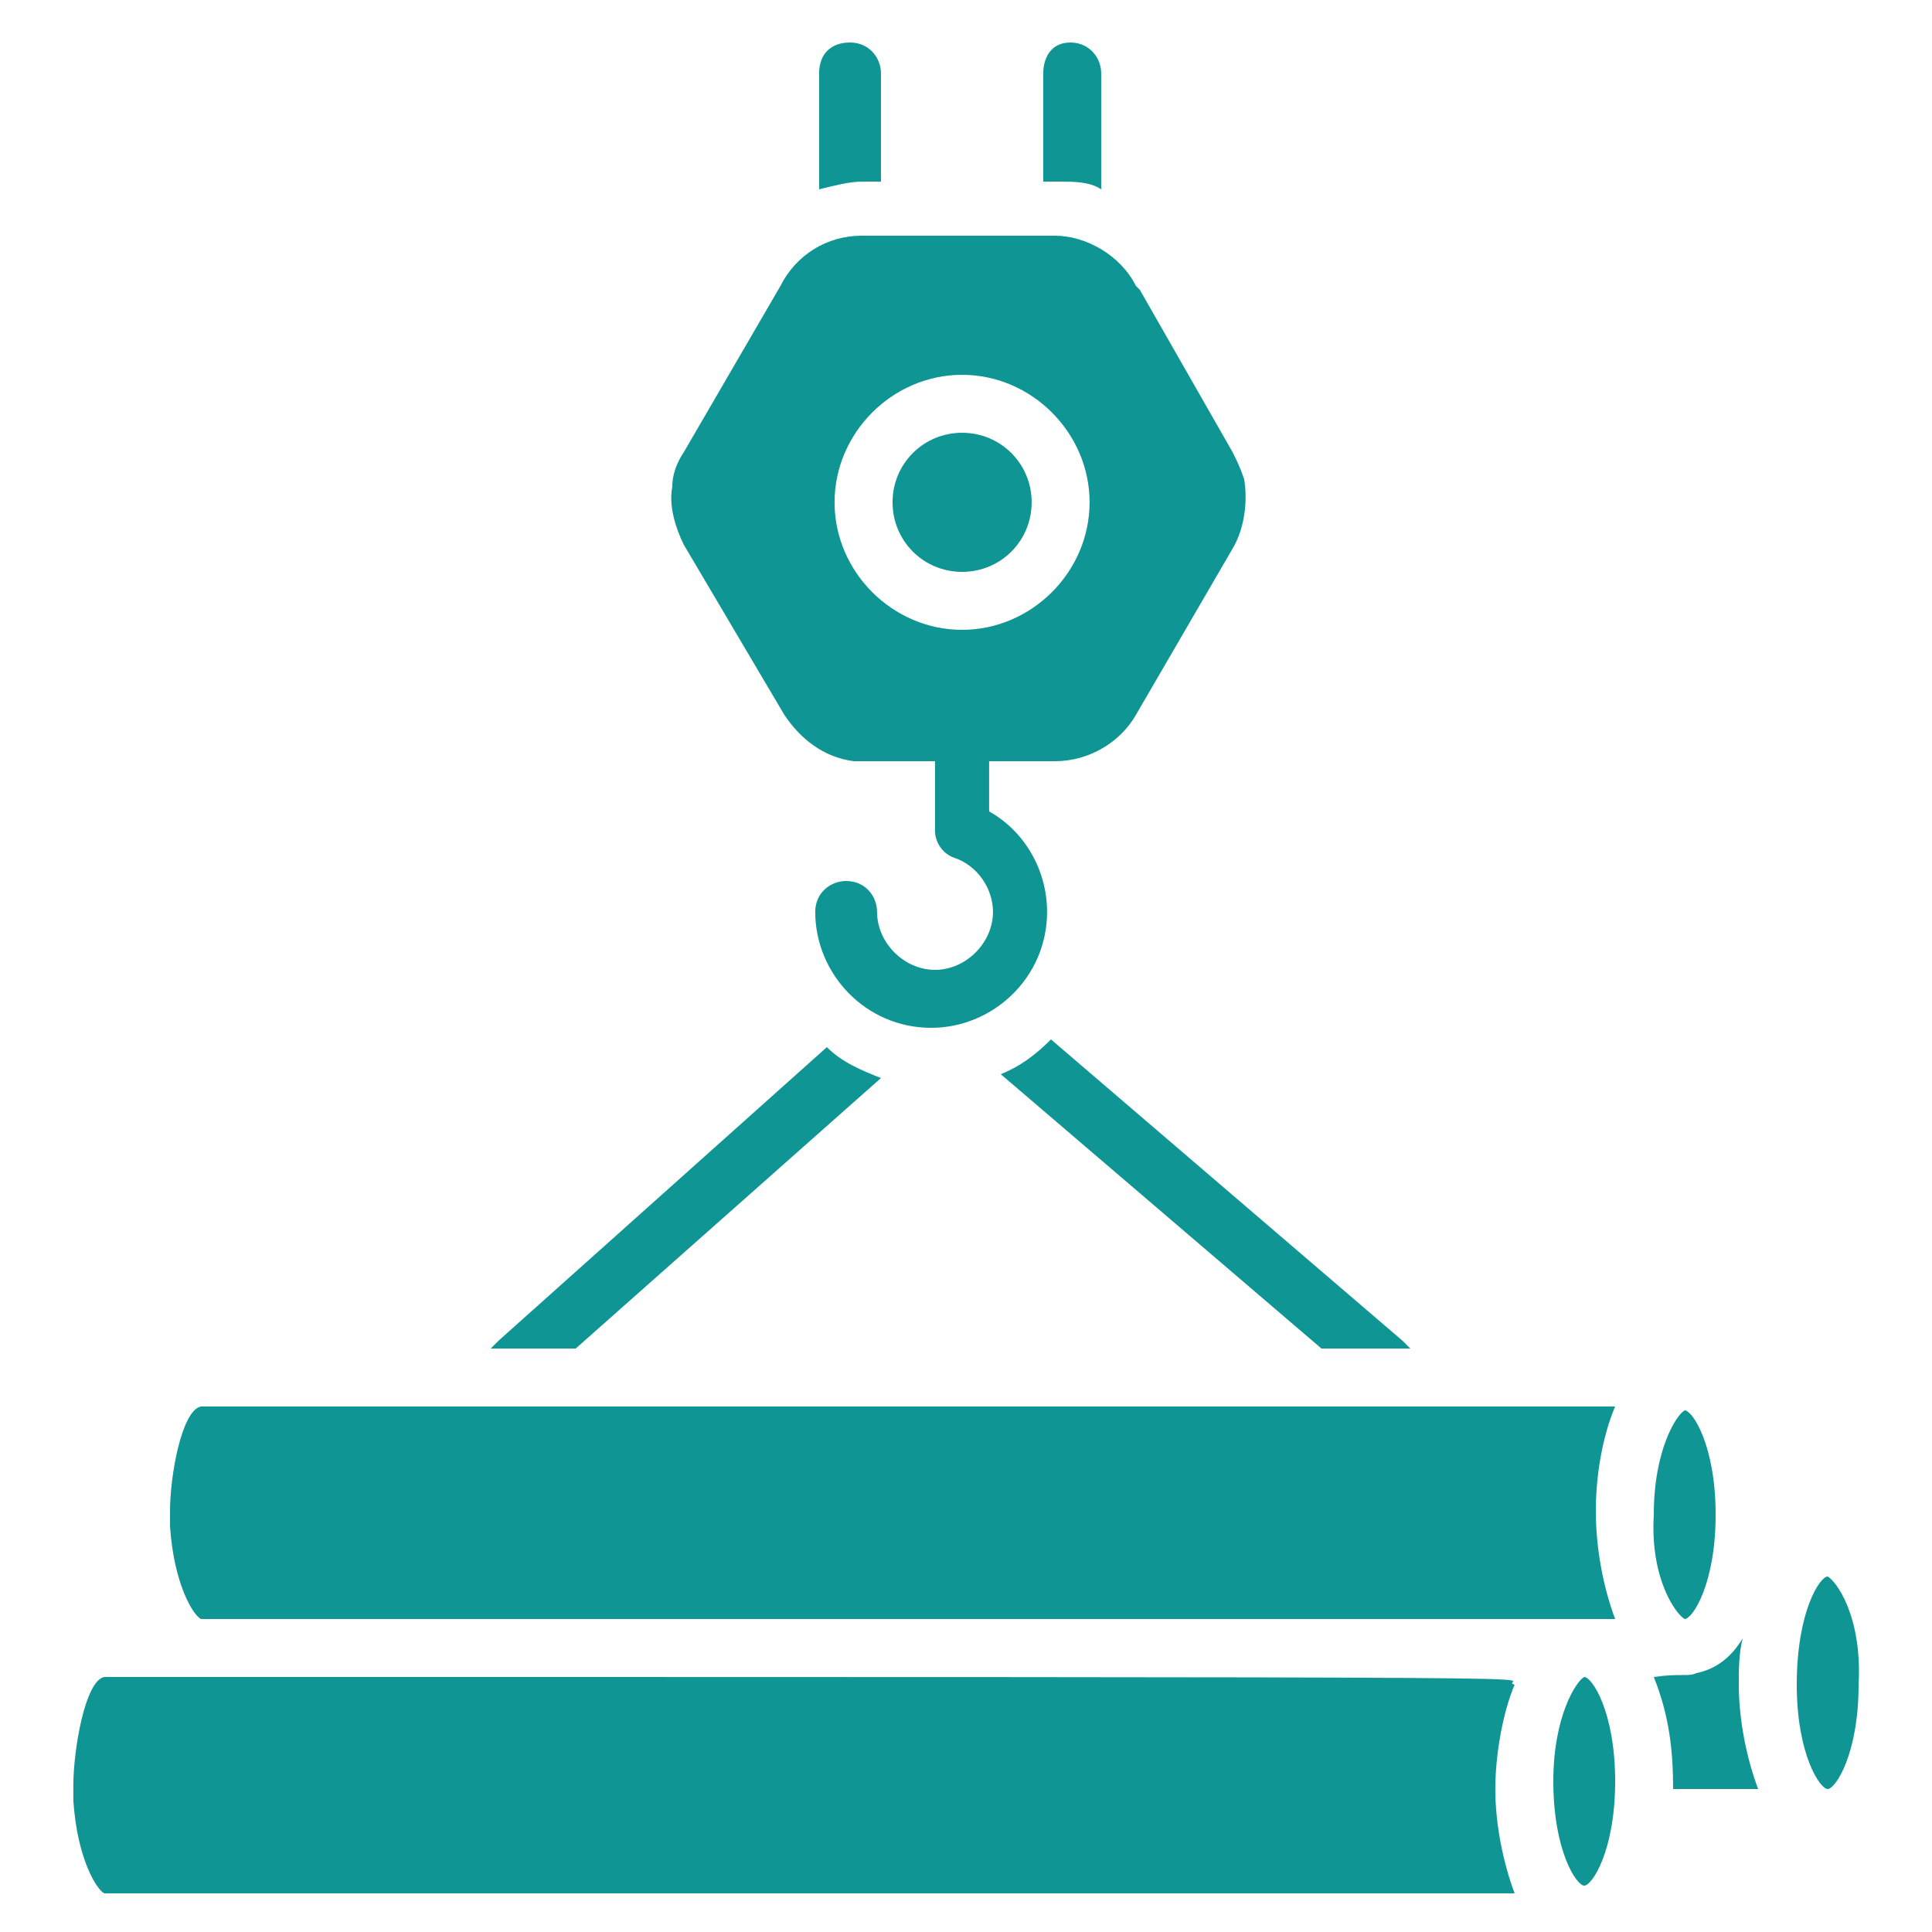 <?xml version="1.0" encoding="UTF-8"?> <svg xmlns="http://www.w3.org/2000/svg" width="57" height="57" viewBox="0 0 57 57" fill="none"> <path d="M25.991 31.806C25.421 31.578 24.851 31.35 24.395 30.894L14.705 39.558L14.477 39.786H16.985L25.991 31.806ZM29.525 31.692L38.987 39.786H41.609L41.381 39.558L31.007 30.666C30.551 31.122 30.095 31.464 29.525 31.692ZM32.489 5.586V2.166C32.489 1.71 32.147 1.254 31.577 1.254C31.007 1.254 30.779 1.71 30.779 2.166V5.358H31.235C31.691 5.358 32.147 5.358 32.489 5.586ZM25.991 5.358V2.166C25.991 1.71 25.649 1.254 25.079 1.254C24.509 1.254 24.167 1.596 24.167 2.166V5.586C24.623 5.472 25.079 5.358 25.421 5.358H25.991ZM28.385 16.872C29.525 16.872 30.437 15.96 30.437 14.82C30.437 13.68 29.525 12.768 28.385 12.768C27.245 12.768 26.333 13.68 26.333 14.82C26.333 15.96 27.245 16.872 28.385 16.872Z" fill="#0E9594"></path> <path d="M23.14 21.09C23.596 21.774 24.28 22.344 25.192 22.458H27.586V24.51C27.586 24.852 27.814 25.194 28.156 25.308C28.84 25.536 29.296 26.22 29.296 26.904C29.296 27.816 28.498 28.614 27.586 28.614C26.674 28.614 25.876 27.816 25.876 26.904C25.876 26.448 25.534 25.992 24.964 25.992C24.508 25.992 24.052 26.334 24.052 26.904C24.052 28.728 25.534 30.324 27.472 30.324C29.296 30.324 30.892 28.842 30.892 26.904C30.892 25.65 30.208 24.51 29.182 23.94V22.458H31.12C32.146 22.458 33.058 21.888 33.514 21.09L36.364 16.188C36.706 15.618 36.82 14.82 36.706 14.136C36.592 13.794 36.478 13.566 36.364 13.338L33.628 8.55L33.514 8.436C33.058 7.524 32.032 6.954 31.12 6.954H25.42C24.394 6.954 23.482 7.524 23.026 8.436L20.176 13.338C19.948 13.68 19.834 14.022 19.834 14.364C19.72 14.934 19.948 15.618 20.176 16.074L23.14 21.09ZM28.384 11.058C30.436 11.058 32.146 12.768 32.146 14.82C32.146 16.872 30.436 18.582 28.384 18.582C26.332 18.582 24.622 16.872 24.622 14.82C24.622 12.768 26.332 11.058 28.384 11.058ZM3.076 49.476C2.506 49.59 2.164 51.642 2.164 52.668V53.124C2.278 54.834 2.848 55.746 3.076 55.86H44.686C44.344 54.948 44.116 53.808 44.116 52.782C44.116 51.756 44.344 50.502 44.686 49.704C43.888 49.476 50.842 49.476 3.076 49.476Z" fill="#0E9594"></path> <path d="M46.74 49.476C46.512 49.59 45.828 50.616 45.828 52.554C45.828 54.606 46.512 55.632 46.74 55.632C46.968 55.632 47.652 54.606 47.652 52.554C47.652 50.502 46.968 49.476 46.74 49.476ZM5.928 47.766H47.652C47.31 46.854 47.082 45.714 47.082 44.574C47.082 43.434 47.31 42.294 47.652 41.496H5.928C5.358 41.61 5.016 43.548 5.016 44.574V45.03C5.13 46.74 5.7 47.652 5.928 47.766ZM49.704 47.766C49.932 47.766 50.616 46.74 50.616 44.688C50.616 42.636 49.932 41.61 49.704 41.61C49.476 41.724 48.792 42.75 48.792 44.688C48.678 46.626 49.476 47.652 49.704 47.766ZM51.414 48.336C51.072 48.906 50.616 49.248 50.046 49.362C49.818 49.476 49.59 49.362 48.792 49.476C49.248 50.616 49.362 51.642 49.362 52.782H51.87C51.528 51.87 51.3 50.73 51.3 49.704C51.3 49.248 51.3 48.792 51.414 48.336ZM53.922 46.512C53.694 46.512 53.01 47.538 53.01 49.704C53.01 51.756 53.694 52.782 53.922 52.782C54.15 52.782 54.834 51.756 54.834 49.704C54.948 47.652 54.15 46.626 53.922 46.512Z" fill="#0E9594"></path> </svg> 
